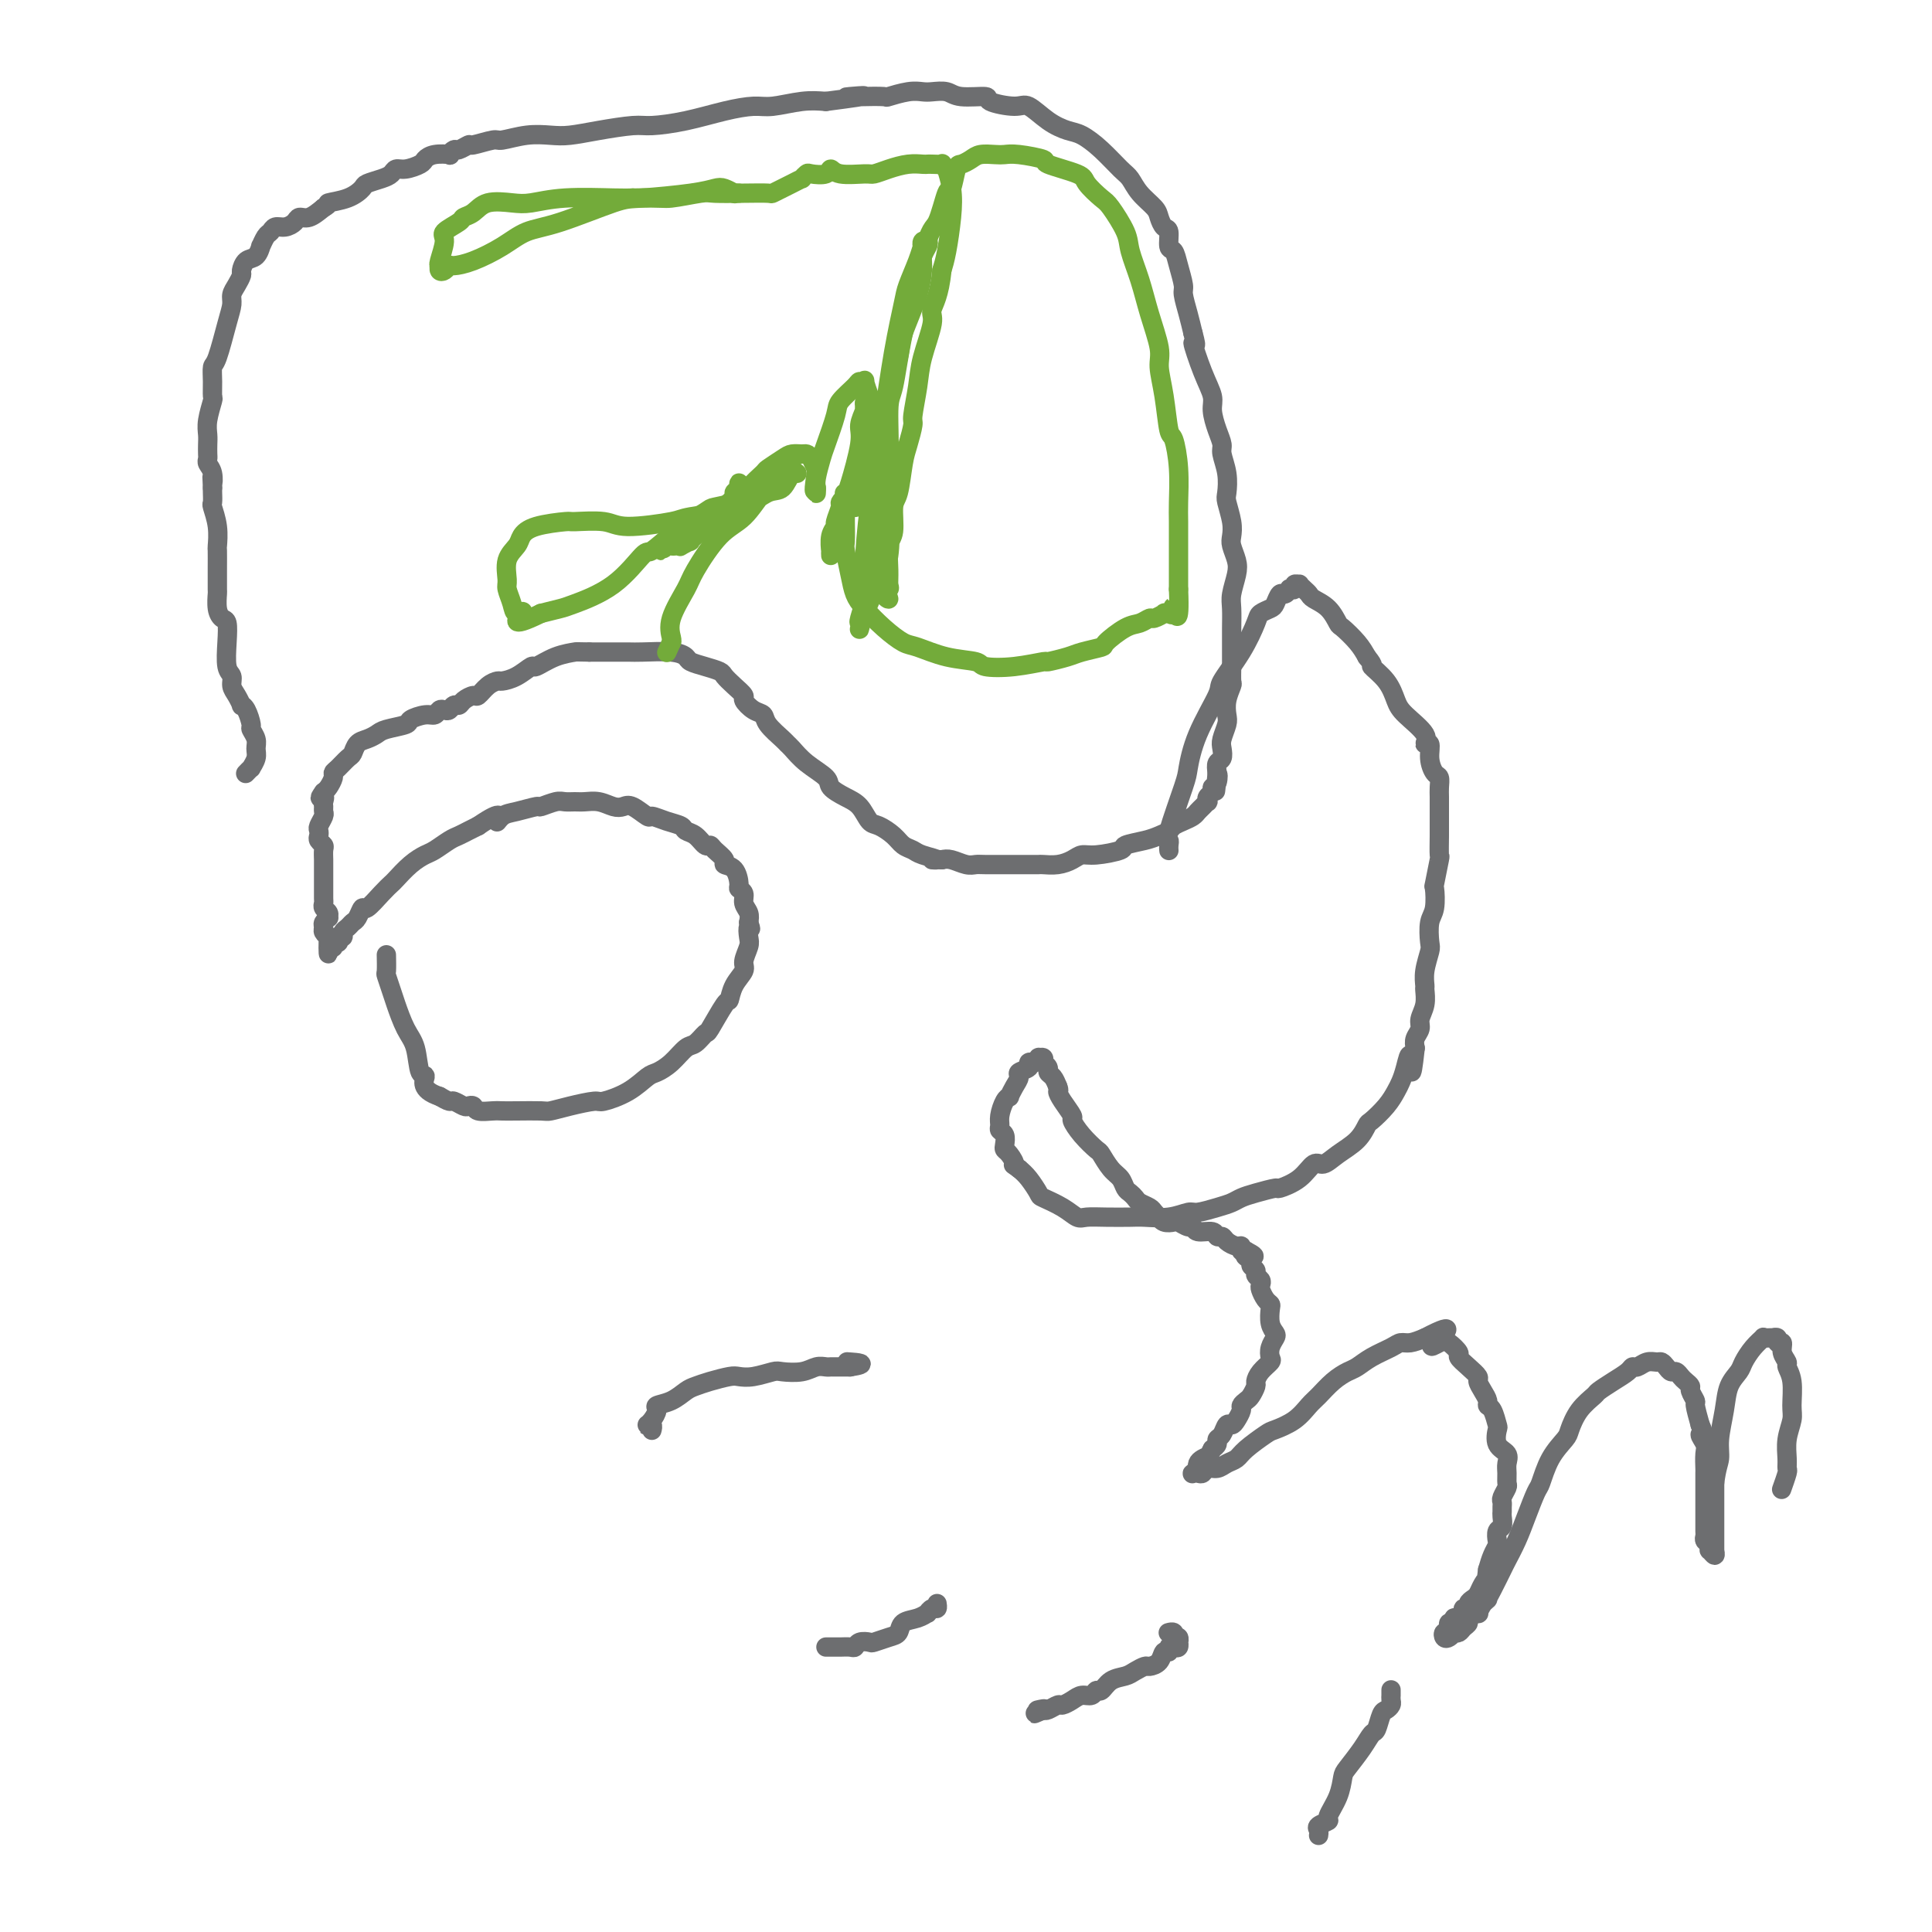 <svg viewBox='0 0 400 400' version='1.1' xmlns='http://www.w3.org/2000/svg' xmlns:xlink='http://www.w3.org/1999/xlink'><g fill='none' stroke='#6D6E70' stroke-width='4' stroke-linecap='round' stroke-linejoin='round'><path d='M51,160c-0.122,0.126 -0.243,0.252 0,0c0.243,-0.252 0.851,-0.882 1,-1c0.149,-0.118 -0.160,0.277 0,0c0.160,-0.277 0.790,-1.224 1,-2c0.210,-0.776 0.001,-1.381 0,-2c-0.001,-0.619 0.206,-1.252 0,-2c-0.206,-0.748 -0.825,-1.610 -1,-2c-0.175,-0.390 0.094,-0.307 0,-1c-0.094,-0.693 -0.551,-2.163 -1,-3c-0.449,-0.837 -0.890,-1.040 -1,-1c-0.110,0.040 0.110,0.322 0,0c-0.110,-0.322 -0.552,-1.250 -1,-2c-0.448,-0.750 -0.904,-1.322 -1,-2c-0.096,-0.678 0.168,-1.463 0,-2c-0.168,-0.537 -0.767,-0.828 -1,-2c-0.233,-1.172 -0.101,-3.225 0,-5c0.101,-1.775 0.171,-3.271 0,-4c-0.171,-0.729 -0.582,-0.690 -1,-1c-0.418,-0.310 -0.844,-0.970 -1,-2c-0.156,-1.030 -0.042,-2.431 0,-3c0.042,-0.569 0.012,-0.307 0,-1c-0.012,-0.693 -0.007,-2.340 0,-4c0.007,-1.660 0.016,-3.333 0,-4c-0.016,-0.667 -0.057,-0.329 0,-1c0.057,-0.671 0.211,-2.351 0,-4c-0.211,-1.649 -0.789,-3.267 -1,-4c-0.211,-0.733 -0.057,-0.582 0,-1c0.057,-0.418 0.016,-1.405 0,-2c-0.016,-0.595 -0.008,-0.797 0,-1'/><path d='M44,101c-0.171,-4.001 -0.098,-1.505 0,-1c0.098,0.505 0.222,-0.981 0,-2c-0.222,-1.019 -0.791,-1.571 -1,-2c-0.209,-0.429 -0.057,-0.735 0,-1c0.057,-0.265 0.019,-0.488 0,-1c-0.019,-0.512 -0.019,-1.312 0,-2c0.019,-0.688 0.058,-1.265 0,-2c-0.058,-0.735 -0.212,-1.630 0,-3c0.212,-1.370 0.791,-3.216 1,-4c0.209,-0.784 0.048,-0.506 0,-1c-0.048,-0.494 0.015,-1.760 0,-3c-0.015,-1.240 -0.110,-2.454 0,-3c0.110,-0.546 0.424,-0.425 1,-2c0.576,-1.575 1.412,-4.846 2,-7c0.588,-2.154 0.928,-3.192 1,-4c0.072,-0.808 -0.122,-1.386 0,-2c0.122,-0.614 0.561,-1.262 1,-2c0.439,-0.738 0.878,-1.565 1,-2c0.122,-0.435 -0.073,-0.479 0,-1c0.073,-0.521 0.415,-1.520 1,-2c0.585,-0.480 1.414,-0.443 2,-1c0.586,-0.557 0.930,-1.708 1,-2c0.070,-0.292 -0.133,0.276 0,0c0.133,-0.276 0.603,-1.397 1,-2c0.397,-0.603 0.722,-0.687 1,-1c0.278,-0.313 0.511,-0.853 1,-1c0.489,-0.147 1.236,0.099 2,0c0.764,-0.099 1.545,-0.542 2,-1c0.455,-0.458 0.584,-0.931 1,-1c0.416,-0.069 1.119,0.266 2,0c0.881,-0.266 1.941,-1.133 3,-2'/><path d='M67,43c1.578,-0.814 0.523,-0.848 1,-1c0.477,-0.152 2.485,-0.422 4,-1c1.515,-0.578 2.538,-1.465 3,-2c0.462,-0.535 0.363,-0.717 1,-1c0.637,-0.283 2.010,-0.667 3,-1c0.990,-0.333 1.599,-0.614 2,-1c0.401,-0.386 0.595,-0.878 1,-1c0.405,-0.122 1.020,0.125 2,0c0.980,-0.125 2.325,-0.621 3,-1c0.675,-0.379 0.682,-0.642 1,-1c0.318,-0.358 0.949,-0.813 2,-1c1.051,-0.187 2.524,-0.107 3,0c0.476,0.107 -0.044,0.240 0,0c0.044,-0.240 0.653,-0.853 1,-1c0.347,-0.147 0.433,0.172 1,0c0.567,-0.172 1.617,-0.834 2,-1c0.383,-0.166 0.101,0.166 1,0c0.899,-0.166 2.980,-0.828 4,-1c1.020,-0.172 0.979,0.147 2,0c1.021,-0.147 3.102,-0.761 5,-1c1.898,-0.239 3.611,-0.102 5,0c1.389,0.102 2.455,0.169 4,0c1.545,-0.169 3.570,-0.574 6,-1c2.430,-0.426 5.266,-0.875 7,-1c1.734,-0.125 2.366,0.073 4,0c1.634,-0.073 4.271,-0.415 7,-1c2.729,-0.585 5.552,-1.411 8,-2c2.448,-0.589 4.522,-0.941 6,-1c1.478,-0.059 2.359,0.177 4,0c1.641,-0.177 4.040,-0.765 6,-1c1.960,-0.235 3.480,-0.118 5,0'/><path d='M171,21c12.540,-1.620 6.889,-1.170 5,-1c-1.889,0.170 -0.017,0.060 2,0c2.017,-0.060 4.177,-0.068 5,0c0.823,0.068 0.307,0.213 1,0c0.693,-0.213 2.595,-0.785 4,-1c1.405,-0.215 2.315,-0.072 3,0c0.685,0.072 1.146,0.075 2,0c0.854,-0.075 2.102,-0.226 3,0c0.898,0.226 1.446,0.828 3,1c1.554,0.172 4.113,-0.088 5,0c0.887,0.088 0.103,0.524 1,1c0.897,0.476 3.474,0.991 5,1c1.526,0.009 2.000,-0.487 3,0c1.000,0.487 2.526,1.958 4,3c1.474,1.042 2.895,1.654 4,2c1.105,0.346 1.894,0.427 3,1c1.106,0.573 2.527,1.638 4,3c1.473,1.362 2.996,3.022 4,4c1.004,0.978 1.487,1.275 2,2c0.513,0.725 1.056,1.880 2,3c0.944,1.120 2.291,2.206 3,3c0.709,0.794 0.782,1.297 1,2c0.218,0.703 0.583,1.608 1,2c0.417,0.392 0.886,0.273 1,1c0.114,0.727 -0.128,2.301 0,3c0.128,0.699 0.626,0.525 1,1c0.374,0.475 0.625,1.600 1,3c0.375,1.400 0.874,3.076 1,4c0.126,0.924 -0.120,1.095 0,2c0.120,0.905 0.606,2.544 1,4c0.394,1.456 0.697,2.728 1,4'/><path d='M247,69c1.150,4.183 0.024,1.641 0,2c-0.024,0.359 1.055,3.619 2,6c0.945,2.381 1.755,3.882 2,5c0.245,1.118 -0.074,1.852 0,3c0.074,1.148 0.542,2.710 1,4c0.458,1.290 0.906,2.308 1,3c0.094,0.692 -0.167,1.060 0,2c0.167,0.940 0.763,2.454 1,4c0.237,1.546 0.115,3.123 0,4c-0.115,0.877 -0.223,1.053 0,2c0.223,0.947 0.779,2.664 1,4c0.221,1.336 0.108,2.290 0,3c-0.108,0.710 -0.211,1.175 0,2c0.211,0.825 0.736,2.009 1,3c0.264,0.991 0.267,1.788 0,3c-0.267,1.212 -0.804,2.838 -1,4c-0.196,1.162 -0.053,1.861 0,3c0.053,1.139 0.014,2.719 0,4c-0.014,1.281 -0.003,2.264 0,3c0.003,0.736 -0.003,1.225 0,2c0.003,0.775 0.015,1.836 0,3c-0.015,1.164 -0.055,2.432 0,3c0.055,0.568 0.207,0.435 0,1c-0.207,0.565 -0.774,1.828 -1,3c-0.226,1.172 -0.112,2.254 0,3c0.112,0.746 0.223,1.155 0,2c-0.223,0.845 -0.778,2.127 -1,3c-0.222,0.873 -0.111,1.337 0,2c0.111,0.663 0.222,1.525 0,2c-0.222,0.475 -0.778,0.564 -1,1c-0.222,0.436 -0.111,1.218 0,2'/><path d='M252,160c-0.636,6.985 -0.227,2.449 0,1c0.227,-1.449 0.271,0.190 0,1c-0.271,0.810 -0.856,0.791 -1,1c-0.144,0.209 0.155,0.648 0,1c-0.155,0.352 -0.763,0.619 -1,1c-0.237,0.381 -0.104,0.876 0,1c0.104,0.124 0.180,-0.121 0,0c-0.180,0.121 -0.615,0.610 -1,1c-0.385,0.390 -0.718,0.682 -1,1c-0.282,0.318 -0.512,0.663 -1,1c-0.488,0.337 -1.234,0.668 -2,1c-0.766,0.332 -1.551,0.666 -2,1c-0.449,0.334 -0.561,0.666 -1,1c-0.439,0.334 -1.206,0.668 -2,1c-0.794,0.332 -1.616,0.663 -3,1c-1.384,0.337 -3.329,0.682 -4,1c-0.671,0.318 -0.069,0.611 -1,1c-0.931,0.389 -3.395,0.875 -5,1c-1.605,0.125 -2.352,-0.110 -3,0c-0.648,0.110 -1.198,0.565 -2,1c-0.802,0.435 -1.857,0.849 -3,1c-1.143,0.151 -2.373,0.041 -3,0c-0.627,-0.041 -0.651,-0.011 -1,0c-0.349,0.011 -1.024,0.003 -2,0c-0.976,-0.003 -2.252,0.000 -3,0c-0.748,-0.000 -0.966,-0.004 -2,0c-1.034,0.004 -2.882,0.015 -4,0c-1.118,-0.015 -1.506,-0.056 -2,0c-0.494,0.056 -1.095,0.207 -2,0c-0.905,-0.207 -2.116,-0.774 -3,-1c-0.884,-0.226 -1.442,-0.113 -2,0'/><path d='M195,178c-3.783,-0.108 -1.239,0.123 -1,0c0.239,-0.123 -1.826,-0.601 -3,-1c-1.174,-0.399 -1.455,-0.721 -2,-1c-0.545,-0.279 -1.353,-0.515 -2,-1c-0.647,-0.485 -1.134,-1.218 -2,-2c-0.866,-0.782 -2.110,-1.613 -3,-2c-0.890,-0.387 -1.426,-0.329 -2,-1c-0.574,-0.671 -1.185,-2.069 -2,-3c-0.815,-0.931 -1.833,-1.395 -3,-2c-1.167,-0.605 -2.484,-1.353 -3,-2c-0.516,-0.647 -0.230,-1.194 -1,-2c-0.770,-0.806 -2.595,-1.872 -4,-3c-1.405,-1.128 -2.389,-2.320 -3,-3c-0.611,-0.680 -0.849,-0.850 -1,-1c-0.151,-0.150 -0.217,-0.282 -1,-1c-0.783,-0.718 -2.285,-2.023 -3,-3c-0.715,-0.977 -0.642,-1.627 -1,-2c-0.358,-0.373 -1.147,-0.471 -2,-1c-0.853,-0.529 -1.771,-1.490 -2,-2c-0.229,-0.510 0.232,-0.570 0,-1c-0.232,-0.430 -1.155,-1.228 -2,-2c-0.845,-0.772 -1.612,-1.516 -2,-2c-0.388,-0.484 -0.397,-0.708 -1,-1c-0.603,-0.292 -1.800,-0.653 -3,-1c-1.200,-0.347 -2.402,-0.682 -3,-1c-0.598,-0.318 -0.593,-0.621 -1,-1c-0.407,-0.379 -1.225,-0.834 -3,-1c-1.775,-0.166 -4.507,-0.045 -6,0c-1.493,0.045 -1.748,0.012 -3,0c-1.252,-0.012 -3.501,-0.003 -5,0c-1.499,0.003 -2.250,0.002 -3,0'/><path d='M122,135c-3.130,-0.026 -2.455,-0.092 -3,0c-0.545,0.092 -2.311,0.340 -4,1c-1.689,0.660 -3.302,1.732 -4,2c-0.698,0.268 -0.480,-0.266 -1,0c-0.520,0.266 -1.779,1.333 -3,2c-1.221,0.667 -2.406,0.934 -3,1c-0.594,0.066 -0.597,-0.071 -1,0c-0.403,0.071 -1.207,0.349 -2,1c-0.793,0.651 -1.574,1.676 -2,2c-0.426,0.324 -0.495,-0.053 -1,0c-0.505,0.053 -1.445,0.536 -2,1c-0.555,0.464 -0.726,0.908 -1,1c-0.274,0.092 -0.650,-0.167 -1,0c-0.350,0.167 -0.673,0.762 -1,1c-0.327,0.238 -0.659,0.119 -1,0c-0.341,-0.119 -0.690,-0.239 -1,0c-0.310,0.239 -0.580,0.838 -1,1c-0.420,0.162 -0.990,-0.111 -2,0c-1.010,0.111 -2.458,0.607 -3,1c-0.542,0.393 -0.176,0.681 -1,1c-0.824,0.319 -2.837,0.667 -4,1c-1.163,0.333 -1.477,0.652 -2,1c-0.523,0.348 -1.257,0.727 -2,1c-0.743,0.273 -1.495,0.441 -2,1c-0.505,0.559 -0.761,1.511 -1,2c-0.239,0.489 -0.459,0.516 -1,1c-0.541,0.484 -1.402,1.425 -2,2c-0.598,0.575 -0.934,0.783 -1,1c-0.066,0.217 0.136,0.443 0,1c-0.136,0.557 -0.610,1.445 -1,2c-0.390,0.555 -0.695,0.778 -1,1'/><path d='M67,164c-1.392,1.880 -0.372,1.080 0,1c0.372,-0.080 0.096,0.560 0,1c-0.096,0.440 -0.012,0.681 0,1c0.012,0.319 -0.049,0.715 0,1c0.049,0.285 0.208,0.457 0,1c-0.208,0.543 -0.784,1.455 -1,2c-0.216,0.545 -0.072,0.722 0,1c0.072,0.278 0.072,0.655 0,1c-0.072,0.345 -0.215,0.656 0,1c0.215,0.344 0.790,0.721 1,1c0.210,0.279 0.056,0.460 0,1c-0.056,0.540 -0.015,1.440 0,2c0.015,0.560 0.004,0.779 0,1c-0.004,0.221 -0.001,0.444 0,1c0.001,0.556 0.001,1.444 0,2c-0.001,0.556 -0.001,0.779 0,1c0.001,0.221 0.004,0.440 0,1c-0.004,0.560 -0.015,1.460 0,2c0.015,0.540 0.058,0.718 0,1c-0.058,0.282 -0.215,0.667 0,1c0.215,0.333 0.804,0.614 1,1c0.196,0.386 -0.001,0.877 0,1c0.001,0.123 0.200,-0.121 0,0c-0.200,0.121 -0.800,0.607 -1,1c-0.200,0.393 -0.001,0.693 0,1c0.001,0.307 -0.196,0.621 0,1c0.196,0.379 0.784,0.823 1,1c0.216,0.177 0.058,0.086 0,0c-0.058,-0.086 -0.017,-0.167 0,0c0.017,0.167 0.008,0.584 0,1'/><path d='M68,195c0.094,4.811 -0.172,1.338 0,0c0.172,-1.338 0.782,-0.541 1,0c0.218,0.541 0.044,0.825 0,1c-0.044,0.175 0.041,0.239 0,0c-0.041,-0.239 -0.208,-0.782 0,-1c0.208,-0.218 0.792,-0.110 1,0c0.208,0.110 0.041,0.223 0,0c-0.041,-0.223 0.045,-0.781 0,-1c-0.045,-0.219 -0.219,-0.101 0,0c0.219,0.101 0.832,0.183 1,0c0.168,-0.183 -0.109,-0.632 0,-1c0.109,-0.368 0.605,-0.656 1,-1c0.395,-0.344 0.690,-0.742 1,-1c0.310,-0.258 0.637,-0.374 1,-1c0.363,-0.626 0.764,-1.763 1,-2c0.236,-0.237 0.306,0.424 1,0c0.694,-0.424 2.010,-1.935 3,-3c0.990,-1.065 1.654,-1.685 2,-2c0.346,-0.315 0.376,-0.326 1,-1c0.624,-0.674 1.844,-2.012 3,-3c1.156,-0.988 2.249,-1.627 3,-2c0.751,-0.373 1.160,-0.481 2,-1c0.840,-0.519 2.112,-1.448 3,-2c0.888,-0.552 1.393,-0.725 2,-1c0.607,-0.275 1.316,-0.650 2,-1c0.684,-0.350 1.342,-0.675 2,-1'/><path d='M99,171c5.673,-3.890 4.355,-1.616 4,-1c-0.355,0.616 0.254,-0.427 1,-1c0.746,-0.573 1.628,-0.675 3,-1c1.372,-0.325 3.235,-0.872 4,-1c0.765,-0.128 0.431,0.162 1,0c0.569,-0.162 2.042,-0.776 3,-1c0.958,-0.224 1.401,-0.056 2,0c0.599,0.056 1.354,0.002 2,0c0.646,-0.002 1.183,0.050 2,0c0.817,-0.050 1.915,-0.202 3,0c1.085,0.202 2.159,0.757 3,1c0.841,0.243 1.449,0.173 2,0c0.551,-0.173 1.044,-0.450 2,0c0.956,0.450 2.374,1.626 3,2c0.626,0.374 0.461,-0.056 1,0c0.539,0.056 1.783,0.597 3,1c1.217,0.403 2.406,0.668 3,1c0.594,0.332 0.591,0.732 1,1c0.409,0.268 1.228,0.404 2,1c0.772,0.596 1.498,1.652 2,2c0.502,0.348 0.782,-0.011 1,0c0.218,0.011 0.374,0.392 1,1c0.626,0.608 1.722,1.444 2,2c0.278,0.556 -0.261,0.831 0,1c0.261,0.169 1.323,0.233 2,1c0.677,0.767 0.970,2.236 1,3c0.030,0.764 -0.202,0.824 0,1c0.202,0.176 0.838,0.470 1,1c0.162,0.530 -0.149,1.297 0,2c0.149,0.703 0.757,1.344 1,2c0.243,0.656 0.122,1.328 0,2'/><path d='M155,191c0.778,2.137 0.224,0.981 0,1c-0.224,0.019 -0.119,1.215 0,2c0.119,0.785 0.253,1.161 0,2c-0.253,0.839 -0.892,2.143 -1,3c-0.108,0.857 0.314,1.267 0,2c-0.314,0.733 -1.365,1.788 -2,3c-0.635,1.212 -0.856,2.581 -1,3c-0.144,0.419 -0.212,-0.111 -1,1c-0.788,1.111 -2.297,3.862 -3,5c-0.703,1.138 -0.601,0.662 -1,1c-0.399,0.338 -1.299,1.489 -2,2c-0.701,0.511 -1.203,0.381 -2,1c-0.797,0.619 -1.888,1.988 -3,3c-1.112,1.012 -2.245,1.668 -3,2c-0.755,0.332 -1.131,0.340 -2,1c-0.869,0.660 -2.229,1.970 -4,3c-1.771,1.030 -3.952,1.779 -5,2c-1.048,0.221 -0.962,-0.084 -2,0c-1.038,0.084 -3.198,0.559 -5,1c-1.802,0.441 -3.244,0.850 -4,1c-0.756,0.150 -0.826,0.041 -2,0c-1.174,-0.041 -3.452,-0.015 -5,0c-1.548,0.015 -2.365,0.018 -3,0c-0.635,-0.018 -1.086,-0.056 -2,0c-0.914,0.056 -2.290,0.207 -3,0c-0.710,-0.207 -0.753,-0.773 -1,-1c-0.247,-0.227 -0.699,-0.116 -1,0c-0.301,0.116 -0.452,0.237 -1,0c-0.548,-0.237 -1.494,-0.833 -2,-1c-0.506,-0.167 -0.573,0.095 -1,0c-0.427,-0.095 -1.213,-0.548 -2,-1'/><path d='M91,227c-4.187,-1.378 -3.153,-3.324 -3,-4c0.153,-0.676 -0.575,-0.080 -1,-1c-0.425,-0.920 -0.549,-3.354 -1,-5c-0.451,-1.646 -1.231,-2.505 -2,-4c-0.769,-1.495 -1.526,-3.627 -2,-5c-0.474,-1.373 -0.663,-1.986 -1,-3c-0.337,-1.014 -0.822,-2.429 -1,-3c-0.178,-0.571 -0.048,-0.297 0,-1c0.048,-0.703 0.013,-2.381 0,-3c-0.013,-0.619 -0.004,-0.177 0,0c0.004,0.177 0.002,0.088 0,0'/><path d='M242,176c0.006,0.081 0.012,0.162 0,0c-0.012,-0.162 -0.043,-0.568 0,-1c0.043,-0.432 0.159,-0.891 0,-1c-0.159,-0.109 -0.592,0.132 0,-2c0.592,-2.132 2.208,-6.637 3,-9c0.792,-2.363 0.760,-2.584 1,-4c0.240,-1.416 0.751,-4.029 2,-7c1.249,-2.971 3.237,-6.302 4,-8c0.763,-1.698 0.302,-1.765 1,-3c0.698,-1.235 2.554,-3.639 4,-6c1.446,-2.361 2.482,-4.679 3,-6c0.518,-1.321 0.520,-1.645 1,-2c0.480,-0.355 1.439,-0.740 2,-1c0.561,-0.260 0.724,-0.396 1,-1c0.276,-0.604 0.667,-1.678 1,-2c0.333,-0.322 0.610,0.106 1,0c0.390,-0.106 0.893,-0.746 1,-1c0.107,-0.254 -0.182,-0.121 0,0c0.182,0.121 0.836,0.232 1,0c0.164,-0.232 -0.163,-0.805 0,-1c0.163,-0.195 0.815,-0.011 1,0c0.185,0.011 -0.099,-0.150 0,0c0.099,0.150 0.580,0.611 1,1c0.420,0.389 0.779,0.704 1,1c0.221,0.296 0.303,0.571 1,1c0.697,0.429 2.007,1.010 3,2c0.993,0.990 1.668,2.389 2,3c0.332,0.611 0.320,0.434 1,1c0.680,0.566 2.051,1.876 3,3c0.949,1.124 1.474,2.062 2,3'/><path d='M283,136c1.929,2.338 0.753,1.683 1,2c0.247,0.317 1.918,1.606 3,3c1.082,1.394 1.576,2.893 2,4c0.424,1.107 0.778,1.822 2,3c1.222,1.178 3.311,2.820 4,4c0.689,1.180 -0.022,1.898 0,2c0.022,0.102 0.776,-0.412 1,0c0.224,0.412 -0.084,1.748 0,3c0.084,1.252 0.558,2.419 1,3c0.442,0.581 0.850,0.577 1,1c0.150,0.423 0.040,1.273 0,2c-0.040,0.727 -0.011,1.331 0,2c0.011,0.669 0.004,1.404 0,2c-0.004,0.596 -0.005,1.054 0,2c0.005,0.946 0.015,2.379 0,4c-0.015,1.621 -0.056,3.428 0,4c0.056,0.572 0.207,-0.092 0,1c-0.207,1.092 -0.774,3.939 -1,5c-0.226,1.061 -0.112,0.337 0,1c0.112,0.663 0.222,2.711 0,4c-0.222,1.289 -0.777,1.817 -1,3c-0.223,1.183 -0.112,3.022 0,4c0.112,0.978 0.227,1.094 0,2c-0.227,0.906 -0.797,2.603 -1,4c-0.203,1.397 -0.039,2.496 0,3c0.039,0.504 -0.046,0.414 0,1c0.046,0.586 0.222,1.848 0,3c-0.222,1.152 -0.843,2.195 -1,3c-0.157,0.805 0.150,1.370 0,2c-0.150,0.630 -0.757,1.323 -1,2c-0.243,0.677 -0.121,1.339 0,2'/><path d='M293,217c-0.953,8.728 -0.834,3.548 -1,2c-0.166,-1.548 -0.615,0.535 -1,2c-0.385,1.465 -0.704,2.313 -1,3c-0.296,0.687 -0.567,1.212 -1,2c-0.433,0.788 -1.029,1.838 -2,3c-0.971,1.162 -2.319,2.435 -3,3c-0.681,0.565 -0.696,0.422 -1,1c-0.304,0.578 -0.898,1.877 -2,3c-1.102,1.123 -2.713,2.070 -4,3c-1.287,0.930 -2.250,1.842 -3,2c-0.750,0.158 -1.285,-0.438 -2,0c-0.715,0.438 -1.609,1.910 -3,3c-1.391,1.090 -3.278,1.798 -4,2c-0.722,0.202 -0.278,-0.101 -1,0c-0.722,0.101 -2.610,0.605 -4,1c-1.390,0.395 -2.282,0.679 -3,1c-0.718,0.321 -1.261,0.678 -2,1c-0.739,0.322 -1.675,0.608 -3,1c-1.325,0.392 -3.038,0.890 -4,1c-0.962,0.110 -1.173,-0.166 -2,0c-0.827,0.166 -2.270,0.776 -4,1c-1.730,0.224 -3.747,0.061 -5,0c-1.253,-0.061 -1.741,-0.022 -3,0c-1.259,0.022 -3.290,0.027 -5,0c-1.710,-0.027 -3.097,-0.085 -4,0c-0.903,0.085 -1.320,0.315 -2,0c-0.680,-0.315 -1.624,-1.173 -3,-2c-1.376,-0.827 -3.183,-1.624 -4,-2c-0.817,-0.376 -0.643,-0.332 -1,-1c-0.357,-0.668 -1.245,-2.048 -2,-3c-0.755,-0.952 -1.378,-1.476 -2,-2'/><path d='M211,242c-2.348,-1.666 -1.216,-0.831 -1,-1c0.216,-0.169 -0.482,-1.341 -1,-2c-0.518,-0.659 -0.857,-0.806 -1,-1c-0.143,-0.194 -0.092,-0.435 0,-1c0.092,-0.565 0.223,-1.454 0,-2c-0.223,-0.546 -0.802,-0.749 -1,-1c-0.198,-0.251 -0.015,-0.549 0,-1c0.015,-0.451 -0.137,-1.055 0,-2c0.137,-0.945 0.563,-2.232 1,-3c0.437,-0.768 0.886,-1.018 1,-1c0.114,0.018 -0.105,0.303 0,0c0.105,-0.303 0.535,-1.195 1,-2c0.465,-0.805 0.966,-1.522 1,-2c0.034,-0.478 -0.398,-0.715 0,-1c0.398,-0.285 1.627,-0.616 2,-1c0.373,-0.384 -0.111,-0.821 0,-1c0.111,-0.179 0.818,-0.102 1,0c0.182,0.102 -0.162,0.227 0,0c0.162,-0.227 0.828,-0.807 1,-1c0.172,-0.193 -0.151,0.000 0,0c0.151,-0.000 0.777,-0.193 1,0c0.223,0.193 0.045,0.773 0,1c-0.045,0.227 0.043,0.102 0,0c-0.043,-0.102 -0.219,-0.179 0,0c0.219,0.179 0.832,0.615 1,1c0.168,0.385 -0.109,0.719 0,1c0.109,0.281 0.602,0.509 1,1c0.398,0.491 0.699,1.246 1,2'/><path d='M219,225c0.437,1.080 0.031,0.781 0,1c-0.031,0.219 0.314,0.956 1,2c0.686,1.044 1.713,2.396 2,3c0.287,0.604 -0.166,0.459 0,1c0.166,0.541 0.951,1.769 2,3c1.049,1.231 2.361,2.466 3,3c0.639,0.534 0.605,0.367 1,1c0.395,0.633 1.219,2.068 2,3c0.781,0.932 1.518,1.363 2,2c0.482,0.637 0.710,1.480 1,2c0.290,0.520 0.641,0.716 1,1c0.359,0.284 0.727,0.654 1,1c0.273,0.346 0.451,0.666 1,1c0.549,0.334 1.470,0.682 2,1c0.530,0.318 0.671,0.607 1,1c0.329,0.393 0.847,0.889 1,1c0.153,0.111 -0.057,-0.162 0,0c0.057,0.162 0.383,0.760 1,1c0.617,0.240 1.525,0.121 2,0c0.475,-0.121 0.516,-0.244 1,0c0.484,0.244 1.411,0.854 2,1c0.589,0.146 0.841,-0.172 1,0c0.159,0.172 0.227,0.833 1,1c0.773,0.167 2.252,-0.162 3,0c0.748,0.162 0.765,0.813 1,1c0.235,0.187 0.689,-0.090 1,0c0.311,0.090 0.478,0.546 1,1c0.522,0.454 1.398,0.905 2,1c0.602,0.095 0.931,-0.167 1,0c0.069,0.167 -0.123,0.762 0,1c0.123,0.238 0.562,0.119 1,0'/><path d='M258,259c3.338,1.726 0.683,1.040 0,1c-0.683,-0.040 0.605,0.567 1,1c0.395,0.433 -0.104,0.694 0,1c0.104,0.306 0.812,0.658 1,1c0.188,0.342 -0.143,0.673 0,1c0.143,0.327 0.760,0.651 1,1c0.240,0.349 0.103,0.722 0,1c-0.103,0.278 -0.172,0.462 0,1c0.172,0.538 0.586,1.429 1,2c0.414,0.571 0.830,0.821 1,1c0.170,0.179 0.094,0.288 0,1c-0.094,0.712 -0.208,2.026 0,3c0.208,0.974 0.737,1.608 1,2c0.263,0.392 0.260,0.541 0,1c-0.260,0.459 -0.778,1.226 -1,2c-0.222,0.774 -0.150,1.554 0,2c0.150,0.446 0.377,0.557 0,1c-0.377,0.443 -1.358,1.218 -2,2c-0.642,0.782 -0.947,1.572 -1,2c-0.053,0.428 0.144,0.495 0,1c-0.144,0.505 -0.630,1.448 -1,2c-0.370,0.552 -0.624,0.712 -1,1c-0.376,0.288 -0.874,0.702 -1,1c-0.126,0.298 0.121,0.479 0,1c-0.121,0.521 -0.611,1.382 -1,2c-0.389,0.618 -0.678,0.992 -1,1c-0.322,0.008 -0.677,-0.349 -1,0c-0.323,0.349 -0.612,1.403 -1,2c-0.388,0.597 -0.874,0.738 -1,1c-0.126,0.262 0.107,0.646 0,1c-0.107,0.354 -0.553,0.677 -1,1'/><path d='M251,300c-2.193,4.023 -1.175,2.579 -1,2c0.175,-0.579 -0.493,-0.295 -1,0c-0.507,0.295 -0.855,0.601 -1,1c-0.145,0.399 -0.089,0.891 0,1c0.089,0.109 0.209,-0.166 0,0c-0.209,0.166 -0.747,0.773 -1,1c-0.253,0.227 -0.219,0.076 0,0c0.219,-0.076 0.625,-0.076 1,0c0.375,0.076 0.720,0.228 1,0c0.280,-0.228 0.496,-0.836 1,-1c0.504,-0.164 1.298,0.117 2,0c0.702,-0.117 1.313,-0.633 2,-1c0.687,-0.367 1.450,-0.587 2,-1c0.550,-0.413 0.885,-1.021 2,-2c1.115,-0.979 3.008,-2.330 4,-3c0.992,-0.670 1.084,-0.658 2,-1c0.916,-0.342 2.658,-1.037 4,-2c1.342,-0.963 2.284,-2.194 3,-3c0.716,-0.806 1.205,-1.189 2,-2c0.795,-0.811 1.897,-2.052 3,-3c1.103,-0.948 2.207,-1.603 3,-2c0.793,-0.397 1.275,-0.536 2,-1c0.725,-0.464 1.691,-1.251 3,-2c1.309,-0.749 2.959,-1.458 4,-2c1.041,-0.542 1.473,-0.915 2,-1c0.527,-0.085 1.151,0.119 2,0c0.849,-0.119 1.925,-0.559 3,-1'/><path d='M295,277c7.841,-4.113 3.445,-0.396 2,1c-1.445,1.396 0.063,0.471 1,0c0.937,-0.471 1.302,-0.487 2,0c0.698,0.487 1.727,1.478 2,2c0.273,0.522 -0.211,0.577 0,1c0.211,0.423 1.118,1.216 2,2c0.882,0.784 1.738,1.558 2,2c0.262,0.442 -0.071,0.550 0,1c0.071,0.450 0.544,1.242 1,2c0.456,0.758 0.893,1.483 1,2c0.107,0.517 -0.117,0.828 0,1c0.117,0.172 0.575,0.206 1,1c0.425,0.794 0.818,2.348 1,3c0.182,0.652 0.154,0.401 0,1c-0.154,0.599 -0.434,2.048 0,3c0.434,0.952 1.581,1.406 2,2c0.419,0.594 0.108,1.329 0,2c-0.108,0.671 -0.015,1.279 0,2c0.015,0.721 -0.049,1.555 0,2c0.049,0.445 0.209,0.501 0,1c-0.209,0.499 -0.788,1.442 -1,2c-0.212,0.558 -0.056,0.731 0,1c0.056,0.269 0.011,0.634 0,1c-0.011,0.366 0.011,0.732 0,1c-0.011,0.268 -0.055,0.438 0,1c0.055,0.562 0.208,1.515 0,2c-0.208,0.485 -0.777,0.503 -1,1c-0.223,0.497 -0.101,1.473 0,2c0.101,0.527 0.181,0.603 0,1c-0.181,0.397 -0.623,1.113 -1,2c-0.377,0.887 -0.688,1.943 -1,3'/><path d='M308,325c-0.571,4.134 0.001,2.469 0,2c-0.001,-0.469 -0.573,0.256 -1,1c-0.427,0.744 -0.707,1.505 -1,2c-0.293,0.495 -0.600,0.724 -1,1c-0.400,0.276 -0.895,0.600 -1,1c-0.105,0.400 0.178,0.877 0,1c-0.178,0.123 -0.817,-0.106 -1,0c-0.183,0.106 0.091,0.549 0,1c-0.091,0.451 -0.546,0.909 -1,1c-0.454,0.091 -0.906,-0.187 -1,0c-0.094,0.187 0.172,0.839 0,1c-0.172,0.161 -0.782,-0.168 -1,0c-0.218,0.168 -0.045,0.833 0,1c0.045,0.167 -0.038,-0.165 0,0c0.038,0.165 0.196,0.825 0,1c-0.196,0.175 -0.747,-0.135 -1,0c-0.253,0.135 -0.208,0.717 0,1c0.208,0.283 0.580,0.269 1,0c0.420,-0.269 0.887,-0.793 1,-1c0.113,-0.207 -0.130,-0.097 0,0c0.130,0.097 0.631,0.179 1,0c0.369,-0.179 0.606,-0.621 1,-1c0.394,-0.379 0.945,-0.695 1,-1c0.055,-0.305 -0.387,-0.597 0,-1c0.387,-0.403 1.604,-0.916 2,-1c0.396,-0.084 -0.030,0.262 0,0c0.030,-0.262 0.515,-1.131 1,-2'/><path d='M307,332c1.279,-1.093 0.976,-0.826 1,-1c0.024,-0.174 0.376,-0.789 1,-2c0.624,-1.211 1.519,-3.018 2,-4c0.481,-0.982 0.548,-1.138 1,-2c0.452,-0.862 1.289,-2.428 2,-4c0.711,-1.572 1.297,-3.149 2,-5c0.703,-1.851 1.522,-3.975 2,-5c0.478,-1.025 0.616,-0.952 1,-2c0.384,-1.048 1.014,-3.216 2,-5c0.986,-1.784 2.329,-3.184 3,-4c0.671,-0.816 0.672,-1.048 1,-2c0.328,-0.952 0.984,-2.626 2,-4c1.016,-1.374 2.391,-2.449 3,-3c0.609,-0.551 0.453,-0.577 1,-1c0.547,-0.423 1.799,-1.241 3,-2c1.201,-0.759 2.353,-1.457 3,-2c0.647,-0.543 0.789,-0.931 1,-1c0.211,-0.069 0.490,0.180 1,0c0.510,-0.180 1.250,-0.790 2,-1c0.750,-0.210 1.510,-0.018 2,0c0.490,0.018 0.709,-0.136 1,0c0.291,0.136 0.655,0.561 1,1c0.345,0.439 0.671,0.891 1,1c0.329,0.109 0.662,-0.127 1,0c0.338,0.127 0.683,0.616 1,1c0.317,0.384 0.606,0.664 1,1c0.394,0.336 0.893,0.728 1,1c0.107,0.272 -0.177,0.423 0,1c0.177,0.577 0.817,1.578 1,2c0.183,0.422 -0.091,0.263 0,1c0.091,0.737 0.545,2.368 1,4'/><path d='M352,295c1.177,2.363 0.119,1.769 0,2c-0.119,0.231 0.700,1.286 1,2c0.300,0.714 0.080,1.087 0,2c-0.080,0.913 -0.022,2.366 0,3c0.022,0.634 0.006,0.449 0,1c-0.006,0.551 -0.002,1.839 0,3c0.002,1.161 0.001,2.195 0,3c-0.001,0.805 -0.001,1.382 0,2c0.001,0.618 0.004,1.279 0,2c-0.004,0.721 -0.015,1.504 0,2c0.015,0.496 0.056,0.706 0,1c-0.056,0.294 -0.207,0.672 0,1c0.207,0.328 0.774,0.606 1,1c0.226,0.394 0.113,0.904 0,1c-0.113,0.096 -0.226,-0.221 0,0c0.226,0.221 0.793,0.980 1,1c0.207,0.020 0.056,-0.700 0,-1c-0.056,-0.300 -0.015,-0.180 0,0c0.015,0.180 0.004,0.420 0,0c-0.004,-0.420 -0.001,-1.501 0,-2c0.001,-0.499 0.000,-0.415 0,-1c-0.000,-0.585 -0.000,-1.837 0,-3c0.000,-1.163 0.000,-2.236 0,-3c-0.000,-0.764 -0.000,-1.218 0,-2c0.000,-0.782 0.000,-1.891 0,-3'/><path d='M355,307c0.395,-3.134 0.883,-3.970 1,-5c0.117,-1.030 -0.138,-2.253 0,-4c0.138,-1.747 0.669,-4.019 1,-6c0.331,-1.981 0.460,-3.673 1,-5c0.540,-1.327 1.489,-2.289 2,-3c0.511,-0.711 0.585,-1.171 1,-2c0.415,-0.829 1.173,-2.026 2,-3c0.827,-0.974 1.723,-1.725 2,-2c0.277,-0.275 -0.065,-0.075 0,0c0.065,0.075 0.538,0.024 1,0c0.462,-0.024 0.912,-0.022 1,0c0.088,0.022 -0.188,0.064 0,0c0.188,-0.064 0.839,-0.234 1,0c0.161,0.234 -0.168,0.874 0,1c0.168,0.126 0.834,-0.261 1,0c0.166,0.261 -0.166,1.169 0,2c0.166,0.831 0.830,1.586 1,2c0.170,0.414 -0.154,0.487 0,1c0.154,0.513 0.788,1.467 1,3c0.212,1.533 0.004,3.644 0,5c-0.004,1.356 0.196,1.958 0,3c-0.196,1.042 -0.788,2.525 -1,4c-0.212,1.475 -0.043,2.942 0,4c0.043,1.058 -0.040,1.706 0,2c0.040,0.294 0.203,0.233 0,1c-0.203,0.767 -0.772,2.362 -1,3c-0.228,0.638 -0.114,0.319 0,0'/><path d='M242,338c-0.111,0.030 -0.222,0.059 0,0c0.222,-0.059 0.778,-0.208 1,0c0.222,0.208 0.112,0.773 0,1c-0.112,0.227 -0.225,0.117 0,0c0.225,-0.117 0.790,-0.241 1,0c0.210,0.241 0.066,0.848 0,1c-0.066,0.152 -0.055,-0.151 0,0c0.055,0.151 0.155,0.757 0,1c-0.155,0.243 -0.565,0.124 -1,0c-0.435,-0.124 -0.894,-0.254 -1,0c-0.106,0.254 0.141,0.890 0,1c-0.141,0.110 -0.671,-0.307 -1,0c-0.329,0.307 -0.457,1.340 -1,2c-0.543,0.660 -1.500,0.949 -2,1c-0.500,0.051 -0.543,-0.136 -1,0c-0.457,0.136 -1.327,0.596 -2,1c-0.673,0.404 -1.149,0.753 -2,1c-0.851,0.247 -2.076,0.391 -3,1c-0.924,0.609 -1.546,1.683 -2,2c-0.454,0.317 -0.742,-0.121 -1,0c-0.258,0.121 -0.488,0.802 -1,1c-0.512,0.198 -1.307,-0.087 -2,0c-0.693,0.087 -1.285,0.545 -2,1c-0.715,0.455 -1.552,0.905 -2,1c-0.448,0.095 -0.505,-0.167 -1,0c-0.495,0.167 -1.427,0.762 -2,1c-0.573,0.238 -0.786,0.119 -1,0'/><path d='M216,354c-3.652,1.547 -0.783,0.415 0,0c0.783,-0.415 -0.520,-0.112 -1,0c-0.480,0.112 -0.137,0.032 0,0c0.137,-0.032 0.069,-0.016 0,0'/><path d='M135,296c-0.029,0.112 -0.058,0.224 0,0c0.058,-0.224 0.202,-0.785 0,-1c-0.202,-0.215 -0.750,-0.085 -1,0c-0.250,0.085 -0.202,0.126 0,0c0.202,-0.126 0.558,-0.419 1,-1c0.442,-0.581 0.972,-1.451 1,-2c0.028,-0.549 -0.444,-0.777 0,-1c0.444,-0.223 1.803,-0.442 3,-1c1.197,-0.558 2.231,-1.456 3,-2c0.769,-0.544 1.271,-0.733 2,-1c0.729,-0.267 1.684,-0.611 3,-1c1.316,-0.389 2.994,-0.822 4,-1c1.006,-0.178 1.340,-0.099 2,0c0.660,0.099 1.647,0.219 3,0c1.353,-0.219 3.073,-0.777 4,-1c0.927,-0.223 1.060,-0.112 2,0c0.940,0.112 2.685,0.226 4,0c1.315,-0.226 2.199,-0.793 3,-1c0.801,-0.207 1.520,-0.056 2,0c0.480,0.056 0.720,0.015 1,0c0.280,-0.015 0.600,-0.004 1,0c0.400,0.004 0.880,0.001 1,0c0.120,-0.001 -0.122,-0.000 0,0c0.122,0.000 0.606,0.000 1,0c0.394,-0.000 0.697,-0.000 1,0'/><path d='M176,283c4.486,-0.691 1.203,-0.917 0,-1c-1.203,-0.083 -0.324,-0.022 0,0c0.324,0.022 0.093,0.006 0,0c-0.093,-0.006 -0.046,-0.003 0,0'/><path d='M171,341c0.449,-0.000 0.897,-0.000 1,0c0.103,0.000 -0.141,0.001 0,0c0.141,-0.001 0.667,-0.004 1,0c0.333,0.004 0.475,0.015 1,0c0.525,-0.015 1.434,-0.056 2,0c0.566,0.056 0.788,0.208 1,0c0.212,-0.208 0.414,-0.776 1,-1c0.586,-0.224 1.556,-0.105 2,0c0.444,0.105 0.363,0.197 1,0c0.637,-0.197 1.993,-0.684 3,-1c1.007,-0.316 1.667,-0.462 2,-1c0.333,-0.538 0.341,-1.469 1,-2c0.659,-0.531 1.970,-0.663 3,-1c1.030,-0.337 1.779,-0.879 2,-1c0.221,-0.121 -0.084,0.177 0,0c0.084,-0.177 0.559,-0.831 1,-1c0.441,-0.169 0.850,0.147 1,0c0.150,-0.147 0.043,-0.756 0,-1c-0.043,-0.244 -0.021,-0.122 0,0'/><path d='M288,350c0.000,-0.120 0.001,-0.239 0,0c-0.001,0.239 -0.003,0.838 0,1c0.003,0.162 0.012,-0.113 0,0c-0.012,0.113 -0.045,0.616 0,1c0.045,0.384 0.167,0.651 0,1c-0.167,0.349 -0.624,0.781 -1,1c-0.376,0.219 -0.671,0.227 -1,1c-0.329,0.773 -0.690,2.313 -1,3c-0.310,0.687 -0.568,0.521 -1,1c-0.432,0.479 -1.038,1.603 -2,3c-0.962,1.397 -2.280,3.067 -3,4c-0.720,0.933 -0.841,1.129 -1,2c-0.159,0.871 -0.354,2.418 -1,4c-0.646,1.582 -1.742,3.198 -2,4c-0.258,0.802 0.323,0.789 0,1c-0.323,0.211 -1.551,0.645 -2,1c-0.449,0.355 -0.120,0.631 0,1c0.120,0.369 0.032,0.830 0,1c-0.032,0.170 -0.009,0.049 0,0c0.009,-0.049 0.005,-0.024 0,0'/></g>
<g fill='none' stroke='#73AB3A' stroke-width='4' stroke-linecap='round' stroke-linejoin='round'><path d='M153,40c-0.473,-0.029 -0.945,-0.057 -1,0c-0.055,0.057 0.309,0.201 0,0c-0.309,-0.201 -1.290,-0.747 -2,-1c-0.710,-0.253 -1.150,-0.212 -2,0c-0.850,0.212 -2.110,0.594 -5,1c-2.890,0.406 -7.411,0.835 -10,1c-2.589,0.165 -3.245,0.065 -6,1c-2.755,0.935 -7.610,2.906 -11,4c-3.390,1.094 -5.314,1.311 -7,2c-1.686,0.689 -3.134,1.848 -5,3c-1.866,1.152 -4.150,2.296 -6,3c-1.850,0.704 -3.266,0.970 -4,1c-0.734,0.030 -0.785,-0.174 -1,0c-0.215,0.174 -0.595,0.726 -1,1c-0.405,0.274 -0.836,0.270 -1,0c-0.164,-0.270 -0.061,-0.806 0,-1c0.061,-0.194 0.080,-0.044 0,0c-0.080,0.044 -0.257,-0.016 0,-1c0.257,-0.984 0.950,-2.892 1,-4c0.050,-1.108 -0.544,-1.415 0,-2c0.544,-0.585 2.225,-1.449 3,-2c0.775,-0.551 0.645,-0.788 1,-1c0.355,-0.212 1.194,-0.400 2,-1c0.806,-0.600 1.577,-1.611 3,-2c1.423,-0.389 3.497,-0.157 5,0c1.503,0.157 2.434,0.238 4,0c1.566,-0.238 3.768,-0.795 7,-1c3.232,-0.205 7.495,-0.059 10,0c2.505,0.059 3.253,0.029 4,0'/><path d='M131,41c6.117,-0.094 6.410,0.171 8,0c1.590,-0.171 4.477,-0.777 6,-1c1.523,-0.223 1.682,-0.063 3,0c1.318,0.063 3.795,0.028 6,0c2.205,-0.028 4.140,-0.050 5,0c0.860,0.050 0.646,0.172 1,0c0.354,-0.172 1.275,-0.638 2,-1c0.725,-0.362 1.253,-0.619 2,-1c0.747,-0.381 1.713,-0.885 2,-1c0.287,-0.115 -0.106,0.161 0,0c0.106,-0.161 0.711,-0.757 1,-1c0.289,-0.243 0.263,-0.132 1,0c0.737,0.132 2.238,0.285 3,0c0.762,-0.285 0.787,-1.007 1,-1c0.213,0.007 0.616,0.744 2,1c1.384,0.256 3.751,0.030 5,0c1.249,-0.030 1.382,0.136 2,0c0.618,-0.136 1.722,-0.572 3,-1c1.278,-0.428 2.728,-0.846 4,-1c1.272,-0.154 2.364,-0.042 3,0c0.636,0.042 0.815,0.016 1,0c0.185,-0.016 0.374,-0.021 1,0c0.626,0.021 1.688,0.069 2,0c0.312,-0.069 -0.126,-0.254 0,0c0.126,0.254 0.815,0.949 1,1c0.185,0.051 -0.136,-0.542 0,0c0.136,0.542 0.727,2.217 1,4c0.273,1.783 0.227,3.672 0,6c-0.227,2.328 -0.636,5.094 -1,7c-0.364,1.906 -0.682,2.953 -1,4'/><path d='M195,56c-0.482,5.128 -1.688,6.947 -2,8c-0.312,1.053 0.271,1.340 0,3c-0.271,1.660 -1.396,4.692 -2,7c-0.604,2.308 -0.687,3.892 -1,6c-0.313,2.108 -0.857,4.740 -1,6c-0.143,1.260 0.115,1.150 0,2c-0.115,0.850 -0.604,2.662 -1,4c-0.396,1.338 -0.698,2.204 -1,4c-0.302,1.796 -0.603,4.522 -1,6c-0.397,1.478 -0.891,1.709 -1,3c-0.109,1.291 0.168,3.641 0,5c-0.168,1.359 -0.782,1.725 -1,3c-0.218,1.275 -0.039,3.457 0,5c0.039,1.543 -0.060,2.445 0,3c0.060,0.555 0.279,0.762 0,1c-0.279,0.238 -1.056,0.509 -1,1c0.056,0.491 0.947,1.204 1,1c0.053,-0.204 -0.731,-1.325 -1,-2c-0.269,-0.675 -0.024,-0.905 0,-1c0.024,-0.095 -0.172,-0.055 0,-1c0.172,-0.945 0.711,-2.877 1,-5c0.289,-2.123 0.329,-4.439 0,-6c-0.329,-1.561 -1.026,-2.368 -1,-4c0.026,-1.632 0.774,-4.089 1,-8c0.226,-3.911 -0.069,-9.274 0,-12c0.069,-2.726 0.503,-2.813 1,-5c0.497,-2.187 1.057,-6.473 2,-11c0.943,-4.527 2.269,-9.293 3,-12c0.731,-2.707 0.865,-3.353 1,-4'/><path d='M191,53c1.654,-6.172 2.288,-5.600 3,-7c0.712,-1.400 1.504,-4.770 2,-6c0.496,-1.230 0.698,-0.319 1,-1c0.302,-0.681 0.703,-2.953 1,-4c0.297,-1.047 0.488,-0.869 1,-1c0.512,-0.131 1.345,-0.572 2,-1c0.655,-0.428 1.134,-0.844 2,-1c0.866,-0.156 2.121,-0.054 3,0c0.879,0.054 1.381,0.059 2,0c0.619,-0.059 1.354,-0.183 3,0c1.646,0.183 4.202,0.672 5,1c0.798,0.328 -0.164,0.494 1,1c1.164,0.506 4.452,1.353 6,2c1.548,0.647 1.355,1.094 2,2c0.645,0.906 2.126,2.270 3,3c0.874,0.730 1.140,0.825 2,2c0.860,1.175 2.315,3.431 3,5c0.685,1.569 0.599,2.452 1,4c0.401,1.548 1.287,3.761 2,6c0.713,2.239 1.252,4.502 2,7c0.748,2.498 1.706,5.229 2,7c0.294,1.771 -0.075,2.582 0,4c0.075,1.418 0.594,3.443 1,6c0.406,2.557 0.697,5.644 1,7c0.303,1.356 0.617,0.979 1,2c0.383,1.021 0.835,3.439 1,6c0.165,2.561 0.044,5.263 0,7c-0.044,1.737 -0.012,2.507 0,4c0.012,1.493 0.003,3.710 0,6c-0.003,2.290 -0.001,4.654 0,6c0.001,1.346 0.000,1.673 0,2'/><path d='M244,122c0.375,8.580 -0.688,5.031 -1,4c-0.312,-1.031 0.129,0.455 0,1c-0.129,0.545 -0.826,0.150 -1,0c-0.174,-0.150 0.175,-0.055 0,0c-0.175,0.055 -0.876,0.071 -1,0c-0.124,-0.071 0.327,-0.228 0,0c-0.327,0.228 -1.434,0.842 -2,1c-0.566,0.158 -0.593,-0.141 -1,0c-0.407,0.141 -1.194,0.720 -2,1c-0.806,0.280 -1.631,0.260 -3,1c-1.369,0.740 -3.282,2.241 -4,3c-0.718,0.759 -0.240,0.777 -1,1c-0.760,0.223 -2.756,0.652 -4,1c-1.244,0.348 -1.735,0.616 -3,1c-1.265,0.384 -3.305,0.884 -4,1c-0.695,0.116 -0.046,-0.153 -1,0c-0.954,0.153 -3.512,0.727 -6,1c-2.488,0.273 -4.906,0.243 -6,0c-1.094,-0.243 -0.865,-0.700 -2,-1c-1.135,-0.300 -3.634,-0.443 -6,-1c-2.366,-0.557 -4.598,-1.527 -6,-2c-1.402,-0.473 -1.972,-0.449 -3,-1c-1.028,-0.551 -2.514,-1.678 -4,-3c-1.486,-1.322 -2.973,-2.838 -4,-4c-1.027,-1.162 -1.596,-1.970 -2,-3c-0.404,-1.030 -0.644,-2.283 -1,-4c-0.356,-1.717 -0.827,-3.899 -1,-5c-0.173,-1.101 -0.046,-1.120 0,-2c0.046,-0.880 0.012,-2.622 0,-4c-0.012,-1.378 -0.004,-2.394 0,-3c0.004,-0.606 0.002,-0.803 0,-1'/><path d='M175,104c-0.327,-3.151 -0.144,-1.527 0,-1c0.144,0.527 0.250,-0.042 0,0c-0.250,0.042 -0.855,0.695 -1,1c-0.145,0.305 0.171,0.261 0,1c-0.171,0.739 -0.831,2.260 -1,3c-0.169,0.740 0.151,0.700 0,1c-0.151,0.300 -0.772,0.939 -1,2c-0.228,1.061 -0.062,2.545 0,3c0.062,0.455 0.018,-0.117 0,0c-0.018,0.117 -0.012,0.924 0,1c0.012,0.076 0.029,-0.579 0,-1c-0.029,-0.421 -0.105,-0.609 0,-1c0.105,-0.391 0.391,-0.985 1,-3c0.609,-2.015 1.540,-5.451 2,-7c0.460,-1.549 0.449,-1.213 1,-3c0.551,-1.787 1.664,-5.699 2,-8c0.336,-2.301 -0.106,-2.992 0,-4c0.106,-1.008 0.761,-2.334 1,-3c0.239,-0.666 0.064,-0.672 0,-1c-0.064,-0.328 -0.016,-0.979 0,-1c0.016,-0.021 0.002,0.588 0,1c-0.002,0.412 0.010,0.626 0,1c-0.010,0.374 -0.041,0.908 0,2c0.041,1.092 0.155,2.740 0,4c-0.155,1.260 -0.577,2.130 -1,3'/><path d='M178,94c-0.093,2.062 0.174,2.718 0,4c-0.174,1.282 -0.789,3.191 -1,4c-0.211,0.809 -0.016,0.518 0,1c0.016,0.482 -0.145,1.738 0,2c0.145,0.262 0.596,-0.468 1,-2c0.404,-1.532 0.761,-3.865 1,-5c0.239,-1.135 0.362,-1.071 1,-3c0.638,-1.929 1.793,-5.851 3,-10c1.207,-4.149 2.466,-8.525 3,-11c0.534,-2.475 0.343,-3.048 1,-5c0.657,-1.952 2.163,-5.283 3,-8c0.837,-2.717 1.005,-4.820 1,-6c-0.005,-1.180 -0.184,-1.436 0,-2c0.184,-0.564 0.729,-1.435 1,-2c0.271,-0.565 0.267,-0.824 0,-1c-0.267,-0.176 -0.796,-0.269 -1,0c-0.204,0.269 -0.081,0.900 0,1c0.081,0.100 0.121,-0.330 0,0c-0.121,0.330 -0.404,1.419 -1,3c-0.596,1.581 -1.507,3.654 -2,5c-0.493,1.346 -0.570,1.965 -1,4c-0.430,2.035 -1.215,5.486 -2,10c-0.785,4.514 -1.569,10.091 -2,13c-0.431,2.909 -0.507,3.151 -1,6c-0.493,2.849 -1.402,8.306 -2,13c-0.598,4.694 -0.885,8.627 -1,11c-0.115,2.373 -0.057,3.187 0,4'/><path d='M179,120c-0.868,8.234 -0.037,5.318 0,5c0.037,-0.318 -0.721,1.961 -1,3c-0.279,1.039 -0.081,0.839 0,1c0.081,0.161 0.044,0.683 0,1c-0.044,0.317 -0.096,0.430 0,0c0.096,-0.430 0.341,-1.403 1,-3c0.659,-1.597 1.731,-3.817 2,-5c0.269,-1.183 -0.266,-1.329 0,-3c0.266,-1.671 1.332,-4.868 2,-8c0.668,-3.132 0.936,-6.201 1,-8c0.064,-1.799 -0.077,-2.329 0,-4c0.077,-1.671 0.370,-4.484 0,-7c-0.370,-2.516 -1.405,-4.737 -2,-6c-0.595,-1.263 -0.752,-1.568 -1,-2c-0.248,-0.432 -0.589,-0.990 -1,-2c-0.411,-1.010 -0.891,-2.471 -1,-3c-0.109,-0.529 0.155,-0.126 0,0c-0.155,0.126 -0.728,-0.027 -1,0c-0.272,0.027 -0.244,0.232 -1,1c-0.756,0.768 -2.297,2.100 -3,3c-0.703,0.900 -0.566,1.368 -1,3c-0.434,1.632 -1.437,4.427 -2,6c-0.563,1.573 -0.687,1.925 -1,3c-0.313,1.075 -0.816,2.874 -1,4c-0.184,1.126 -0.049,1.580 0,2c0.049,0.420 0.013,0.805 0,1c-0.013,0.195 -0.004,0.198 0,0c0.004,-0.198 0.002,-0.599 0,-1'/><path d='M169,101c-0.786,2.138 -0.251,-1.518 0,-3c0.251,-1.482 0.219,-0.790 0,-1c-0.219,-0.210 -0.623,-1.322 -1,-2c-0.377,-0.678 -0.725,-0.920 -1,-1c-0.275,-0.080 -0.477,0.004 -1,0c-0.523,-0.004 -1.366,-0.097 -2,0c-0.634,0.097 -1.059,0.383 -2,1c-0.941,0.617 -2.400,1.566 -3,2c-0.600,0.434 -0.342,0.355 -1,1c-0.658,0.645 -2.232,2.015 -3,3c-0.768,0.985 -0.729,1.585 -1,2c-0.271,0.415 -0.854,0.644 -1,1c-0.146,0.356 0.143,0.838 0,1c-0.143,0.162 -0.718,0.002 -1,0c-0.282,-0.002 -0.272,0.153 0,0c0.272,-0.153 0.805,-0.614 1,-1c0.195,-0.386 0.052,-0.696 0,-1c-0.052,-0.304 -0.013,-0.600 0,-1c0.013,-0.400 -0.001,-0.903 0,-1c0.001,-0.097 0.016,0.211 0,0c-0.016,-0.211 -0.064,-0.940 0,-1c0.064,-0.060 0.239,0.550 0,1c-0.239,0.450 -0.893,0.740 -1,1c-0.107,0.260 0.333,0.490 0,1c-0.333,0.510 -1.440,1.302 -2,2c-0.560,0.698 -0.574,1.303 -1,2c-0.426,0.697 -1.265,1.485 -2,2c-0.735,0.515 -1.368,0.758 -2,1'/><path d='M145,110c-3.268,2.868 -1.936,2.037 -2,2c-0.064,-0.037 -1.522,0.721 -2,1c-0.478,0.279 0.025,0.080 0,0c-0.025,-0.080 -0.579,-0.039 -1,0c-0.421,0.039 -0.711,0.077 -1,0c-0.289,-0.077 -0.578,-0.269 -1,0c-0.422,0.269 -0.979,0.999 -1,1c-0.021,0.001 0.492,-0.729 1,-1c0.508,-0.271 1.009,-0.084 1,0c-0.009,0.084 -0.529,0.066 1,-1c1.529,-1.066 5.108,-3.179 7,-4c1.892,-0.821 2.097,-0.350 3,-1c0.903,-0.650 2.505,-2.420 3,-3c0.495,-0.580 -0.116,0.030 0,0c0.116,-0.030 0.960,-0.701 1,-1c0.040,-0.299 -0.725,-0.227 -1,0c-0.275,0.227 -0.060,0.608 -1,1c-0.940,0.392 -3.036,0.793 -4,1c-0.964,0.207 -0.795,0.218 -2,1c-1.205,0.782 -3.783,2.336 -6,4c-2.217,1.664 -4.073,3.440 -5,4c-0.927,0.560 -0.925,-0.096 -2,1c-1.075,1.096 -3.226,3.943 -6,6c-2.774,2.057 -6.170,3.323 -8,4c-1.830,0.677 -2.094,0.765 -3,1c-0.906,0.235 -2.453,0.618 -4,1'/><path d='M112,127c-7.200,3.537 -4.699,0.881 -4,0c0.699,-0.881 -0.403,0.014 -1,0c-0.597,-0.014 -0.689,-0.938 -1,-2c-0.311,-1.062 -0.841,-2.262 -1,-3c-0.159,-0.738 0.054,-1.013 0,-2c-0.054,-0.987 -0.374,-2.685 0,-4c0.374,-1.315 1.444,-2.247 2,-3c0.556,-0.753 0.600,-1.327 1,-2c0.400,-0.673 1.157,-1.444 3,-2c1.843,-0.556 4.771,-0.898 6,-1c1.229,-0.102 0.759,0.037 2,0c1.241,-0.037 4.193,-0.249 6,0c1.807,0.249 2.468,0.959 5,1c2.532,0.041 6.933,-0.589 9,-1c2.067,-0.411 1.800,-0.605 4,-1c2.200,-0.395 6.868,-0.991 10,-2c3.132,-1.009 4.730,-2.432 6,-3c1.270,-0.568 2.213,-0.280 3,-1c0.787,-0.720 1.417,-2.449 2,-3c0.583,-0.551 1.118,0.076 1,0c-0.118,-0.076 -0.890,-0.855 -1,-1c-0.110,-0.145 0.444,0.344 0,1c-0.444,0.656 -1.884,1.478 -3,2c-1.116,0.522 -1.907,0.745 -3,2c-1.093,1.255 -2.486,3.542 -4,5c-1.514,1.458 -3.148,2.086 -5,4c-1.852,1.914 -3.922,5.115 -5,7c-1.078,1.885 -1.165,2.454 -2,4c-0.835,1.546 -2.417,4.070 -3,6c-0.583,1.930 -0.167,3.266 0,4c0.167,0.734 0.083,0.867 0,1'/><path d='M139,133c-1.667,3.667 -0.833,1.833 0,0'/></g>
</svg>